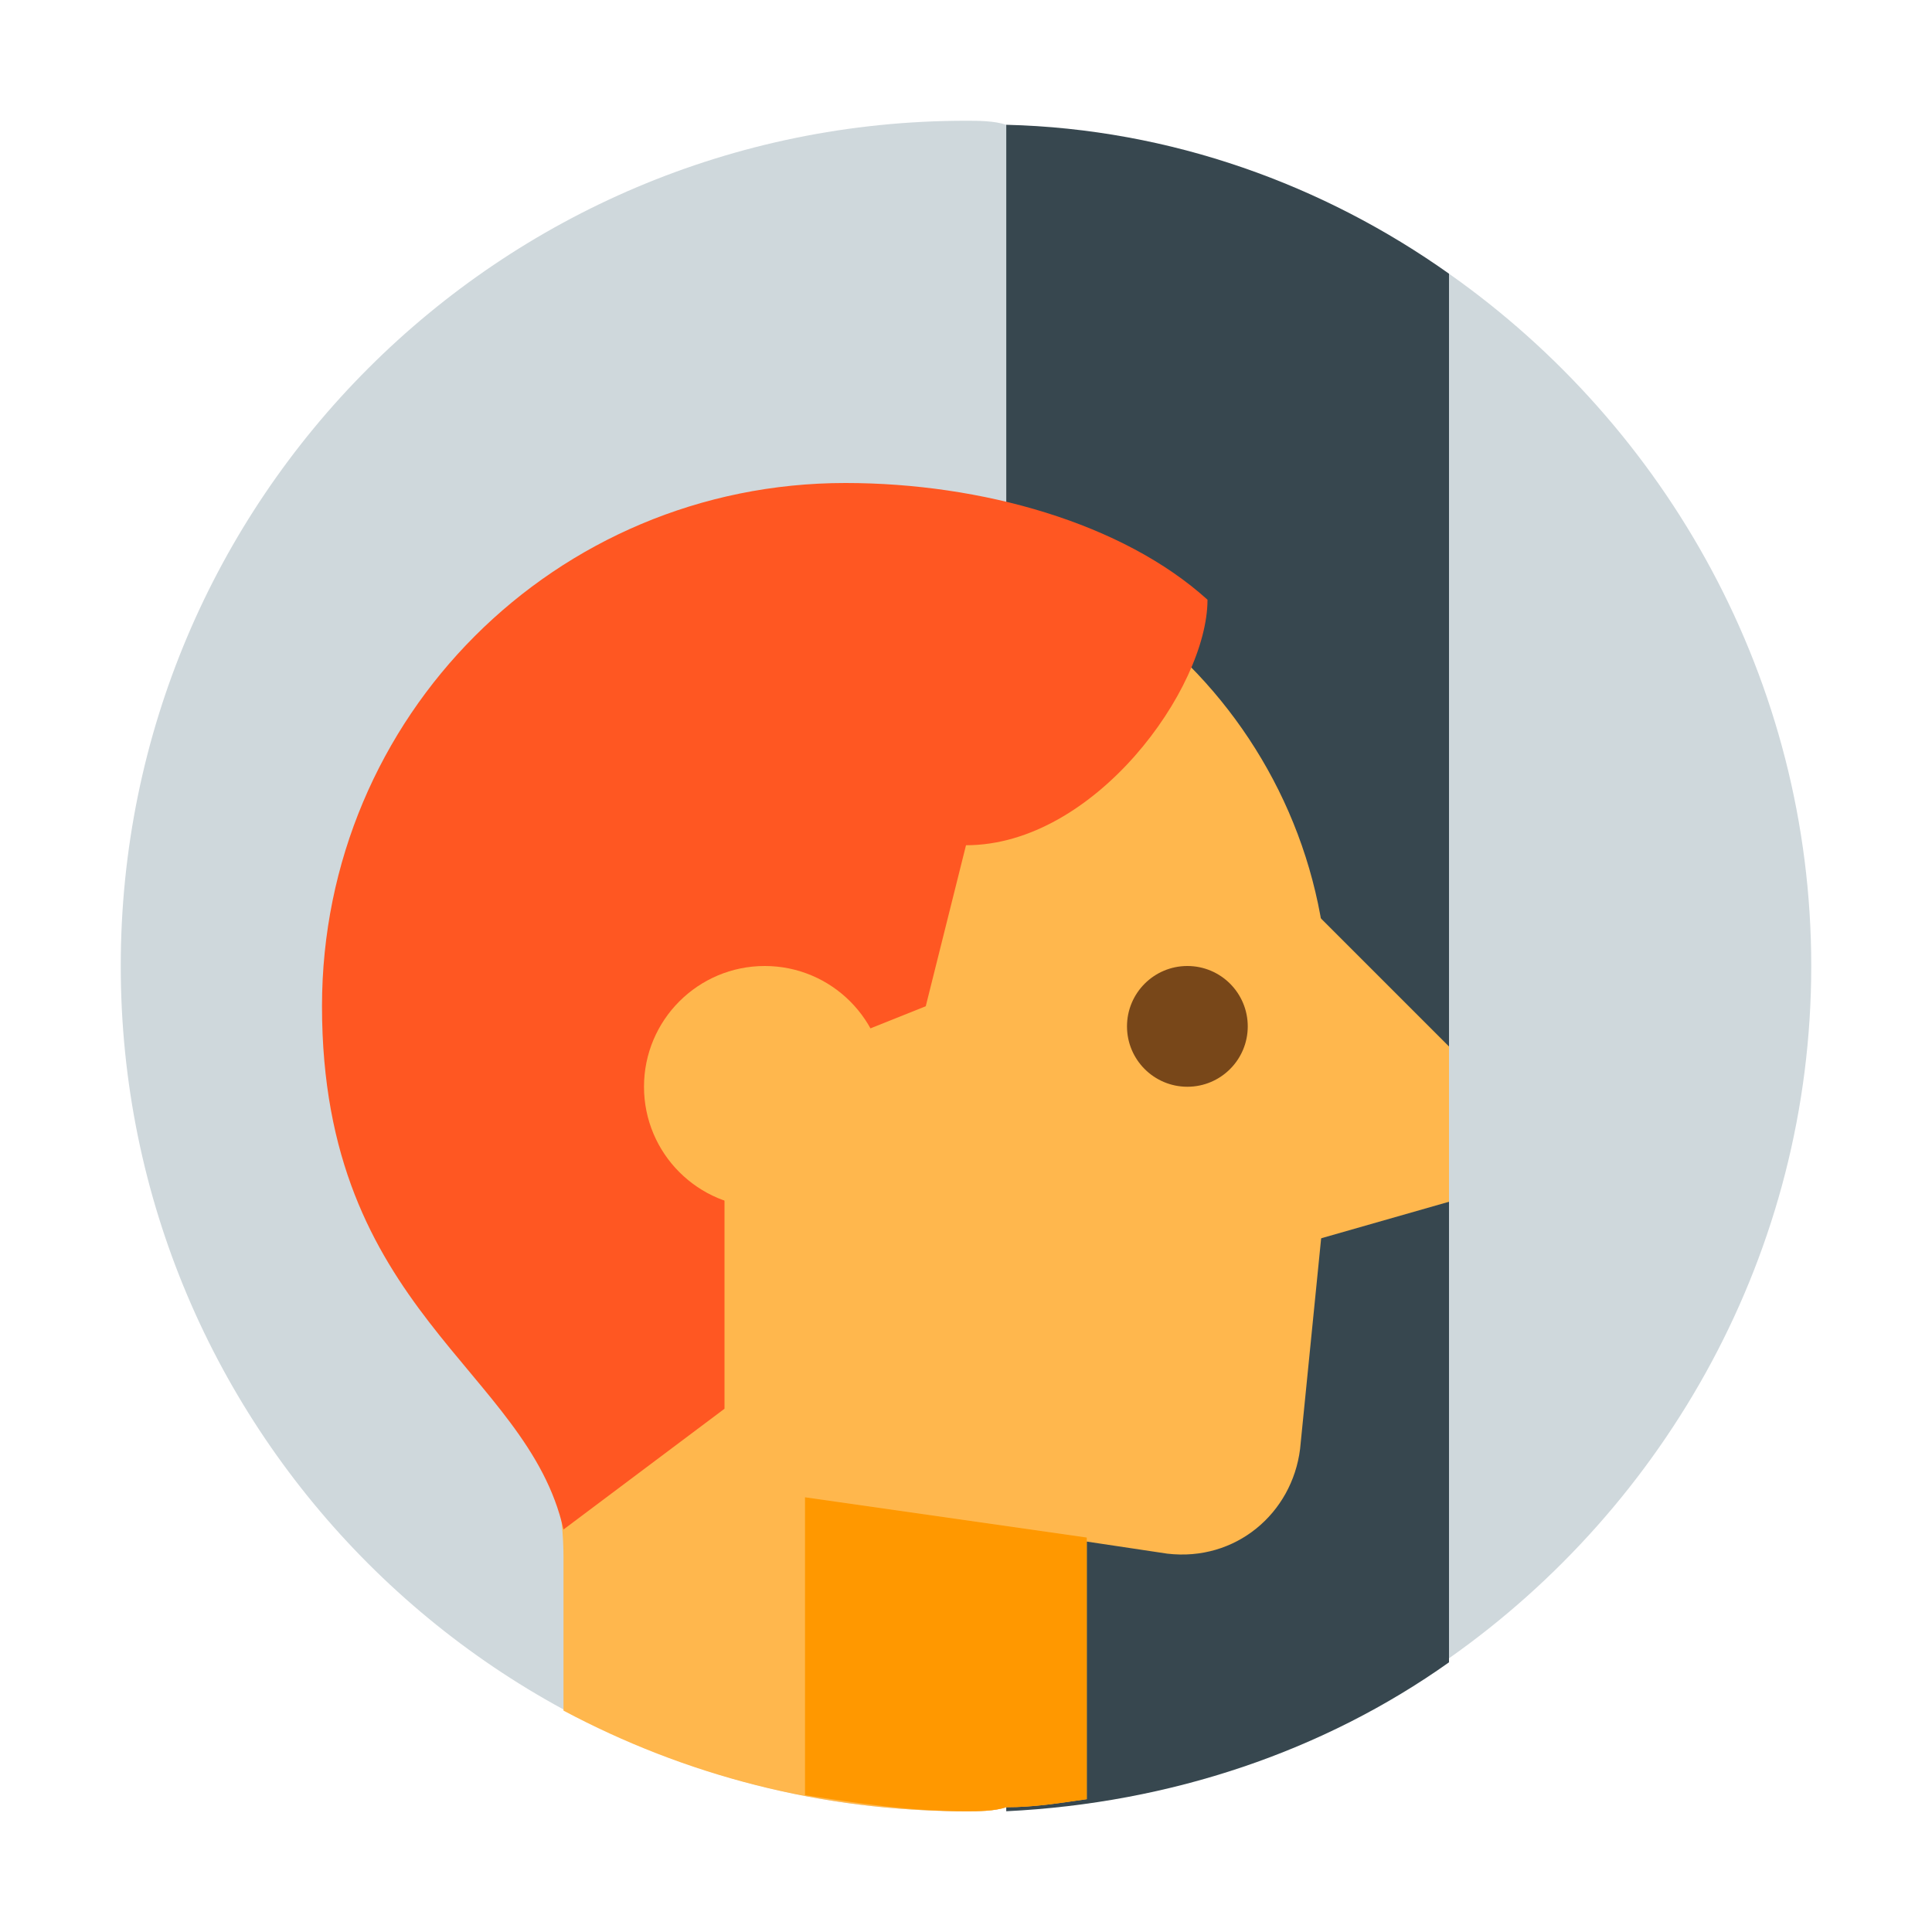 <svg version="1" xmlns="http://www.w3.org/2000/svg" viewBox="0 0 48 48"><path fill="#CFD8DC" d="M24 3C12.4 3 3 12.4 3 24s9.4 21 21 21c.3 0 .7 0 1-.1V3.1c-.3-.1-.7-.1-1-.1z"/><path fill="#37474F" d="M25 3.1V45c4.1-.2 7.9-1.5 11-3.7V6.8c-3.1-2.2-6.9-3.6-11-3.7z"/><path fill="#FFB74D" d="M20.5 13c-6.4.3-11.6 5.7-11.5 12.1 0 2.8 1 5.4 2.7 7.5 1.4 1.7 2.3 3.9 2.3 6.1v3.8c3 1.6 6.4 2.5 10 2.5.3 0 .7 0 1-.1.7 0 1.3-.1 2-.2v-9.4c3.6-2.1 6-5.9 6-10.4 0-6.7-5.6-12.2-12.5-11.9z"/><path fill="#FFB74D" d="M29 38.6l-4-.6v-9h8l-.7 7c-.2 1.6-1.6 2.8-3.3 2.6z"/><path fill="#FFB74D" d="M39 29l-7 2-1-5 1-4z"/><circle fill="#784719" cx="29.5" cy="25.5" r="1.5"/><path fill="#FF5722" d="M21 12c-7.2 0-13 5.8-13 13 0 7.6 5.1 9 6 13l4-3v-8l5-2 1-4c3.2 0 6-3.9 6-6.1-2.1-1.9-5.6-2.9-9-2.9z"/><circle fill="#FFB74D" cx="19" cy="27" r="3"/><path fill="#CFD8DC" d="M45 24c0-7.1-3.6-13.4-9-17.2v34.4c5.4-3.8 9-10.1 9-17.2z"/><path fill="#FF9800" d="M20 44.6c1.3.2 2.6.4 4 .4.3 0 .7 0 1-.1.7 0 1.3-.1 2-.2v-6.5l-7-1v7.4z"/></svg>